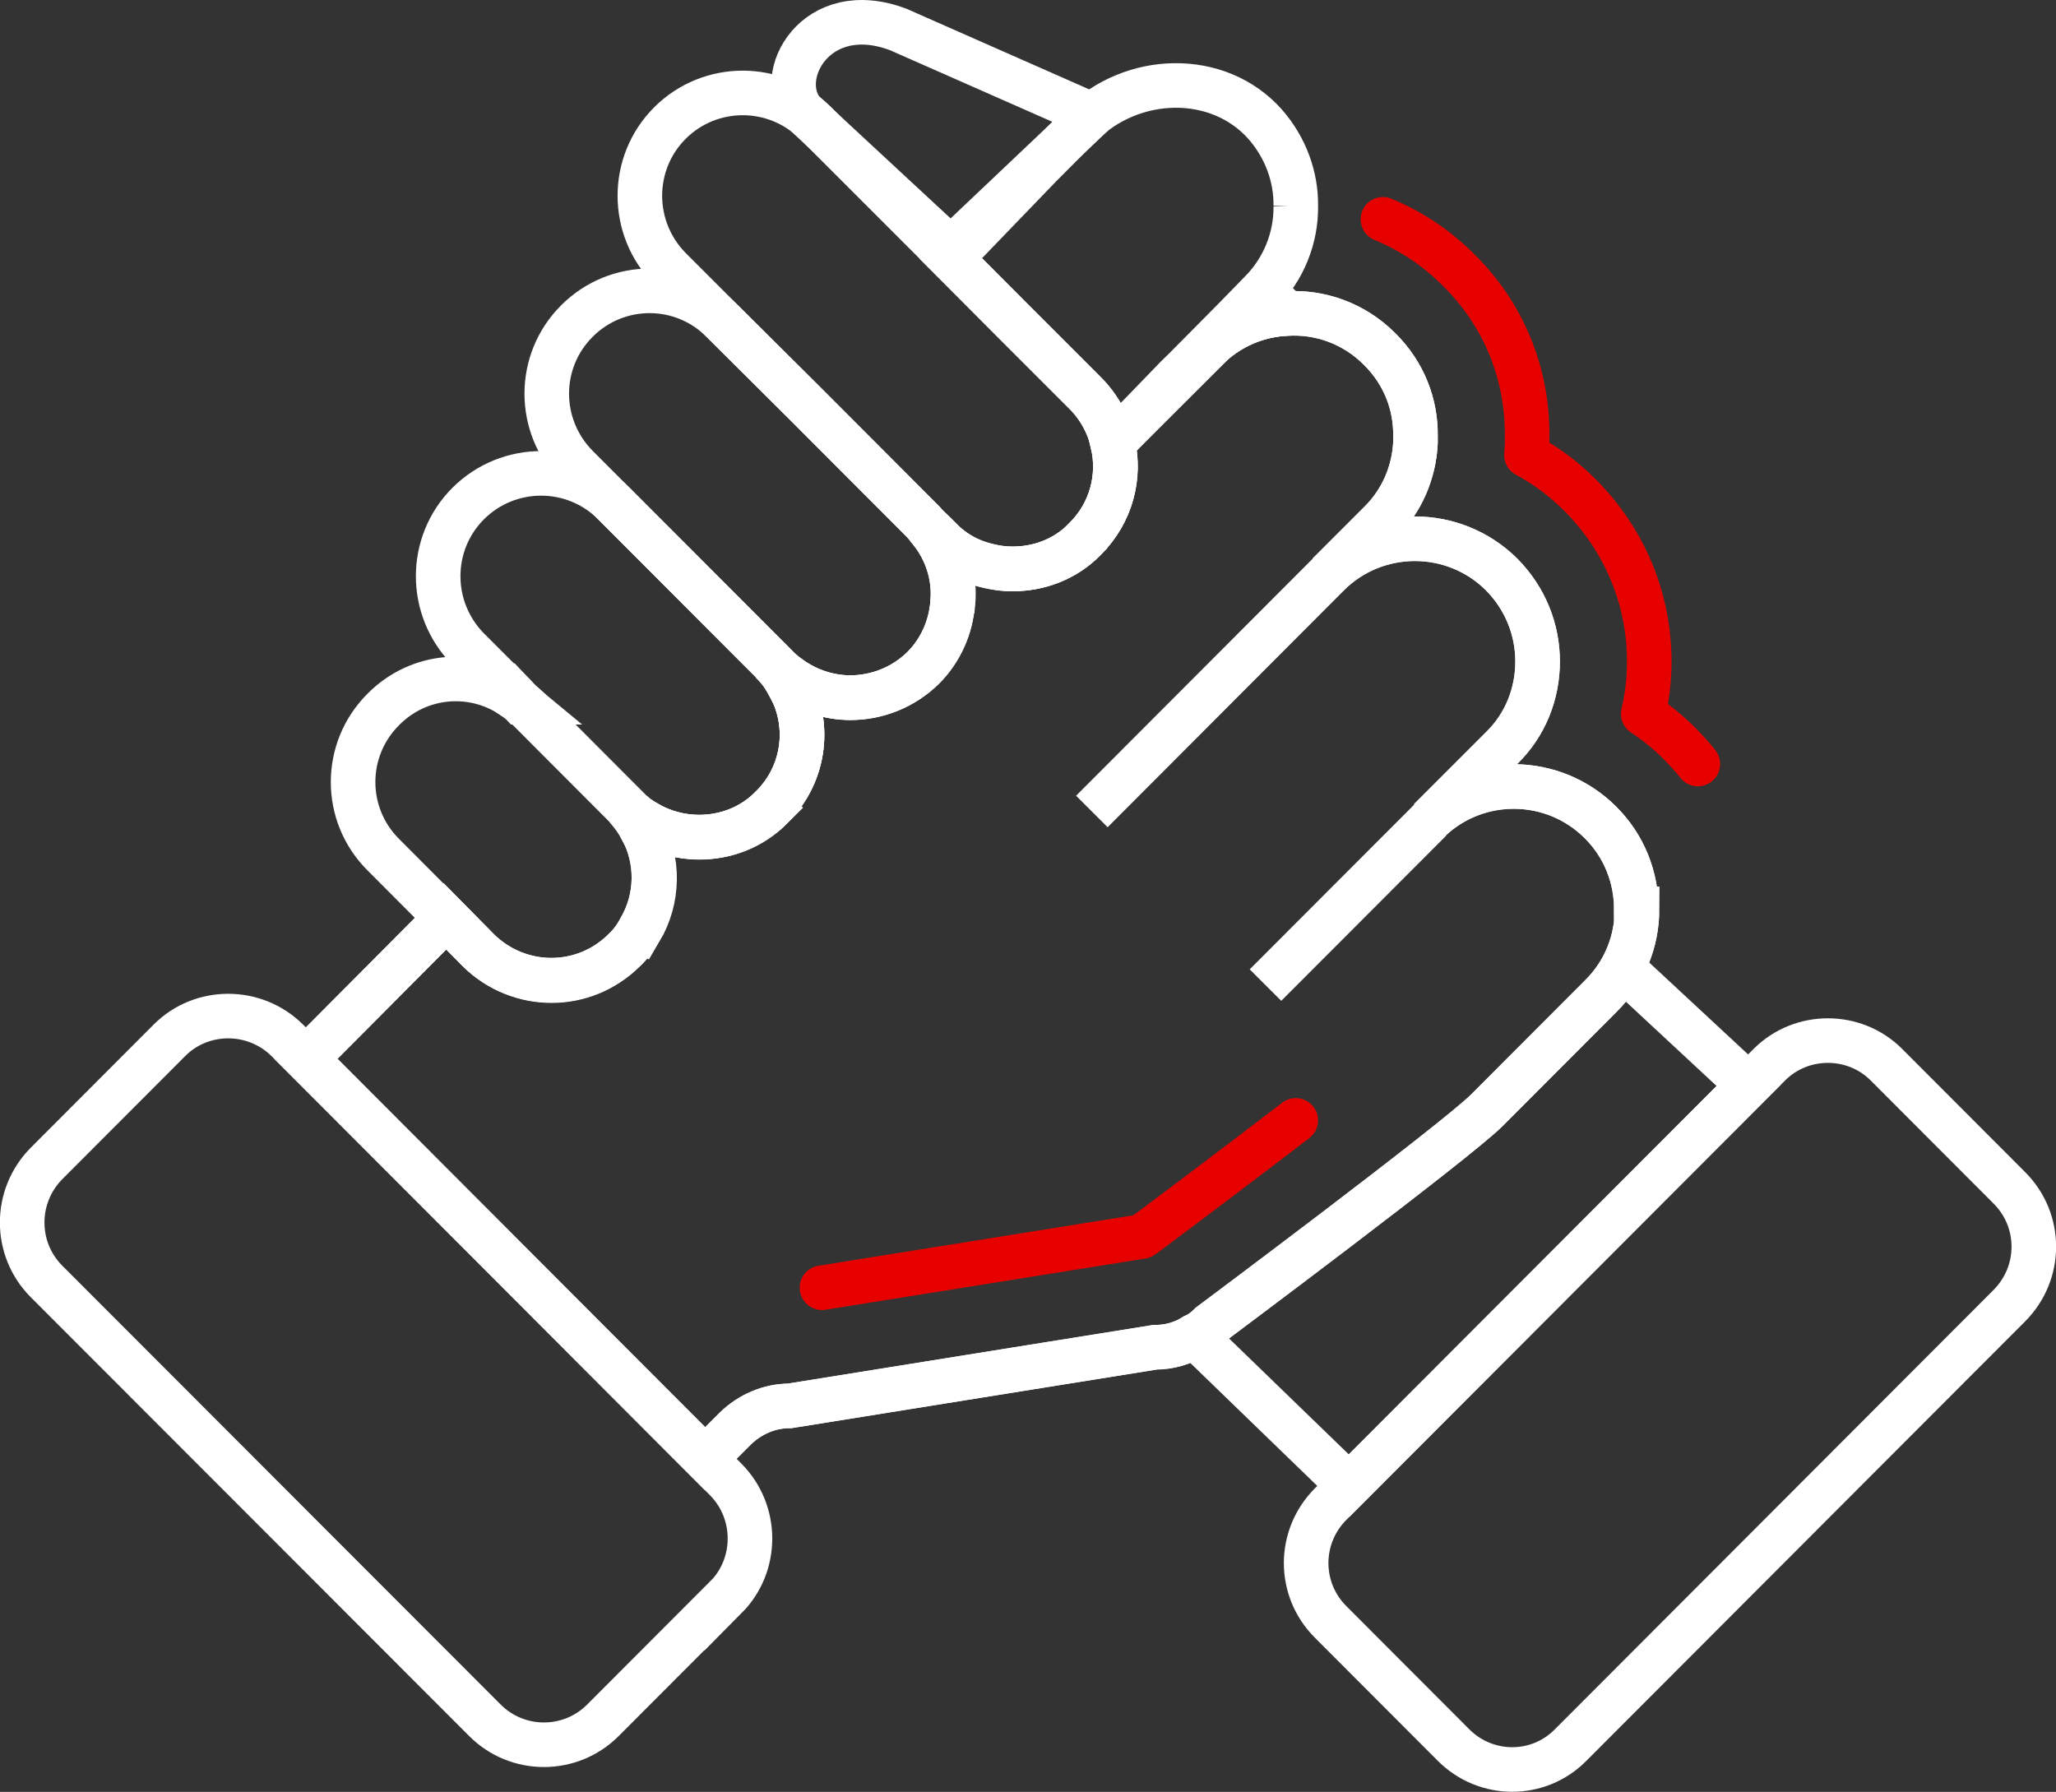 <?xml version="1.0" encoding="UTF-8"?>
<svg id="Layer_2" xmlns="http://www.w3.org/2000/svg" viewBox="0 0 92.25 80.4">
  <rect x="0" y="0" width="92.25" height="80.4" fill="#333333" stroke="none"/>
  <defs>
    <style>
      .cls-1 {
        stroke: #e60000;
        stroke-linecap: round;
        stroke-linejoin: round;
      }

      .cls-1, .cls-2 {
        fill: none;
        stroke-width: 2px;
      }

      .cls-2 {
        stroke: #fff;
        stroke-miterlimit: 10;
      }
    </style>
  </defs>
  <g id="Layer_1-2" data-name="Layer_1">
    <g>
      <g>
        <path class="cls-2" d="M57.73,14.06c-1.14.06-2.27.47-3.2,1.24l2.21-2.23.99.99Z"/>
        <polyline class="cls-2" points="72.78 43.42 78.46 48.7 60.53 66.66 53.6 59.95"/>
        <path class="cls-2" d="M42.75,27.07c-.08,1.07-.53,2.11-1.32,2.9-.91.89-2.09,1.34-3.27,1.34-.95,0-1.87-.3-2.66-.85-.22-.16-.41-.32-.59-.49l-9.02-9.03c-1.81-1.82-1.81-4.74,0-6.54,1.8-1.8,4.71-1.8,6.51,0l3.73,3.71,5.31,5.32s.08.1.12.14c.14.14.26.3.37.45.65.91.93,2,.83,3.04Z"/>
        <path class="cls-2" d="M34.63,36.23c-.91.91-2.07,1.34-3.25,1.34-.83,0-1.64-.22-2.35-.63-.34-.2-.63-.43-.91-.71-.04-.04-.08-.08-.12-.12l-4.28-4.29c-.12-.12-.24-.22-.36-.32l-.3-.32-2.05-2.05c-1.8-1.82-1.8-4.74,0-6.54,1.81-1.8,4.73-1.8,6.53,0l7.08,7.09c.28.28.53.59.71.93,1.07,1.78.83,4.09-.71,5.61Z"/>
        <path class="cls-2" d="M28.71,41.73c-.18.34-.41.65-.71.93-.91.89-2.07,1.34-3.25,1.34s-2.37-.45-3.27-1.34l-1.46-1.48-2.82-2.83c-1.81-1.8-1.81-4.72,0-6.52,1.58-1.6,4.02-1.8,5.82-.57.12.08.24.16.36.26.12.1.24.2.36.32l4.28,4.29s.08.08.12.12c.26.3.49.61.67.95.77,1.42.75,3.14-.08,4.54Z"/>
        <path class="cls-2" d="M90.16,58.58l-19.69,19.72c-1.44,1.46-3.79,1.46-5.25,0l-5.52-5.53c-1.46-1.46-1.46-3.81,0-5.28l19.69-19.72c1.44-1.44,3.81-1.44,5.25,0l5.52,5.53c1.46,1.46,1.46,3.81,0,5.28Z"/>
        <g>
          <path class="cls-2" d="M58.14,9.25c.02,1.4-.53,2.83-1.6,3.89l-1.16,1.19-2.21,2.23-.37.36-2.86,2.96c-.2-.81-.61-1.6-1.24-2.23l-.2-.2-3.14-3.14-2.7-2.71,4-4.15,1.85-1.86c2.27-2.27,6.14-2.41,8.27,0,.91,1.05,1.38,2.35,1.36,3.66Z"/>
          <path class="cls-2" d="M23.36,31.51c-.12-.1-.24-.18-.36-.26l.06-.06.3.32Z"/>
          <path class="cls-2" d="M29.02,36.95l-.24.24c-.18-.34-.41-.65-.67-.95.28.28.57.51.91.71Z"/>
          <path class="cls-2" d="M35.49,30.47l-.16.16c-.18-.34-.43-.65-.71-.93l.28.28c.18.18.37.34.59.49Z"/>
          <path class="cls-2" d="M73.45,40.8c0,1.4-.53,2.81-1.62,3.89l-5.11,5.12c-1.4,1.4-12.41,9.62-12.41,9.62-.22.22-.45.4-.71.51-.53.34-1.14.51-1.78.51l-16.39,2.63c-.91,0-1.78.38-2.43,1.01l-1.36,1.36-17.91-17.94,6.08-6.11c.08-.08.14-.16.2-.24l1.46,1.48c.91.89,2.09,1.34,3.27,1.34s2.35-.45,3.25-1.34c.3-.28.53-.59.71-.93.83-1.4.85-3.12.08-4.54l.24-.24c.71.41,1.52.63,2.35.63,1.18,0,2.35-.43,3.25-1.34,1.54-1.52,1.78-3.83.71-5.61l.16-.16c.79.55,1.72.85,2.66.85,1.18,0,2.37-.45,3.27-1.34.79-.79,1.24-1.84,1.32-2.9.1-1.05-.18-2.13-.83-3.04-.12-.16-.24-.32-.37-.45l.43.41.2.2c.63.65,1.4,1.05,2.23,1.23.34.08.69.12,1.03.12,1.18,0,2.37-.43,3.25-1.34,1.18-1.17,1.6-2.81,1.24-4.31l4.22-4.21.37-.36c.93-.77,2.05-1.19,3.2-1.24,1.5-.1,3.04.43,4.2,1.6,1.08,1.07,1.62,2.47,1.6,3.89v.3c-.06,1.3-.59,2.61-1.6,3.6l-2.31,2.31c2.15-2.13,5.62-2.13,7.77,0,1.08,1.09,1.62,2.49,1.62,3.91s-.53,2.83-1.62,3.89l-.71.71-2.51,2.51c2.15-2.04,5.56-2,7.67.12,1.07,1.07,1.6,2.47,1.6,3.89Z"/>
          <path class="cls-2" d="M32.57,71.66l-5.52,5.53c-1.46,1.46-3.83,1.46-5.29,0L2.09,57.5c-1.46-1.46-1.46-3.83,0-5.3l5.52-5.53c1.44-1.44,3.81-1.44,5.27,0l.85.85,17.91,17.94.93.93c1.44,1.46,1.44,3.83,0,5.28Z"/>
          <path class="cls-2" d="M48.69,24.18c-.89.91-2.07,1.34-3.25,1.34-.34,0-.69-.04-1.03-.12-.83-.18-1.6-.57-2.23-1.23l-.2-.2-.43-.41s-.08-.1-.12-.14l-5.31-5.32-3.73-3.71-2.33-2.33c-1.8-1.82-1.8-4.74,0-6.54s4.73-1.8,6.53,0l.67.67,5.39,5.39,2.7,2.71,3.14,3.14.2.2c.63.63,1.05,1.42,1.24,2.23.36,1.5-.06,3.14-1.24,4.31Z"/>
          <line class="cls-2" x1="59.62" y1="25.76" x2="48.99" y2="36.41"/>
          <line class="cls-2" x1="64.18" y1="36.79" x2="56.78" y2="44.2"/>
        </g>
        <path class="cls-2" d="M48.99,5.17l-6.33,6-6.62-6.14c-1.35-1.59.56-5.12,4.28-3.7l8.68,3.83Z"/>
      </g>
      <path class="cls-1" d="M62.05,9.84c1.26.52,2.42,1.29,3.41,2.29,2,1.97,3.1,4.64,3.06,7.5v.34s-.02.34-.03.45c.88.47,1.69,1.08,2.41,1.8,2,2.01,3.1,4.65,3.1,7.46,0,.79-.09,1.58-.27,2.35.59.39,1.14.84,1.65,1.35.28.29.55.58.8.9"/>
      <path class="cls-2" d="M73.45,40.8c0,1.4-.53,2.81-1.62,3.89l-5.11,5.12c-1.4,1.4-12.41,9.62-12.41,9.62-.22.22-.45.4-.71.51-.53.34-1.14.51-1.78.51l-16.39,2.63c-.91,0-1.78.38-2.43,1.01l-1.36,1.36-17.91-17.94,6.08-6.11c.08-.08.14-.16.2-.24l1.46,1.48c.91.89,2.09,1.34,3.27,1.34s2.35-.45,3.25-1.34c.3-.28.53-.59.71-.93.83-1.4.85-3.12.08-4.54l.24-.24c.71.41,1.52.63,2.35.63,1.18,0,2.35-.43,3.25-1.34,1.54-1.52,1.78-3.83.71-5.61l.16-.16c.79.55,1.72.85,2.66.85,1.18,0,2.37-.45,3.27-1.34.79-.79,1.24-1.84,1.32-2.9.1-1.05-.18-2.13-.83-3.04-.12-.16-.24-.32-.37-.45l.43.41.2.2c.63.65,1.4,1.05,2.23,1.23.34.08.69.12,1.03.12,1.18,0,2.37-.43,3.25-1.34,1.18-1.17,1.6-2.81,1.24-4.31l4.22-4.21.37-.36c.93-.77,2.05-1.19,3.2-1.24,1.5-.1,3.04.43,4.2,1.6,1.08,1.07,1.62,2.47,1.6,3.89v.3c-.06,1.3-.59,2.61-1.6,3.6l-2.31,2.31c2.15-2.13,5.62-2.13,7.77,0,1.08,1.09,1.62,2.49,1.62,3.91s-.53,2.83-1.62,3.89l-.71.71-2.51,2.51c2.15-2.04,5.56-2,7.67.12,1.07,1.07,1.6,2.47,1.6,3.89Z"/>
      <path class="cls-1" d="M58.14,50.27c-2.1,1.61-4.55,3.46-6.81,5.15l-.09.06-14.36,2.3"/>
    </g>
  </g>
</svg>